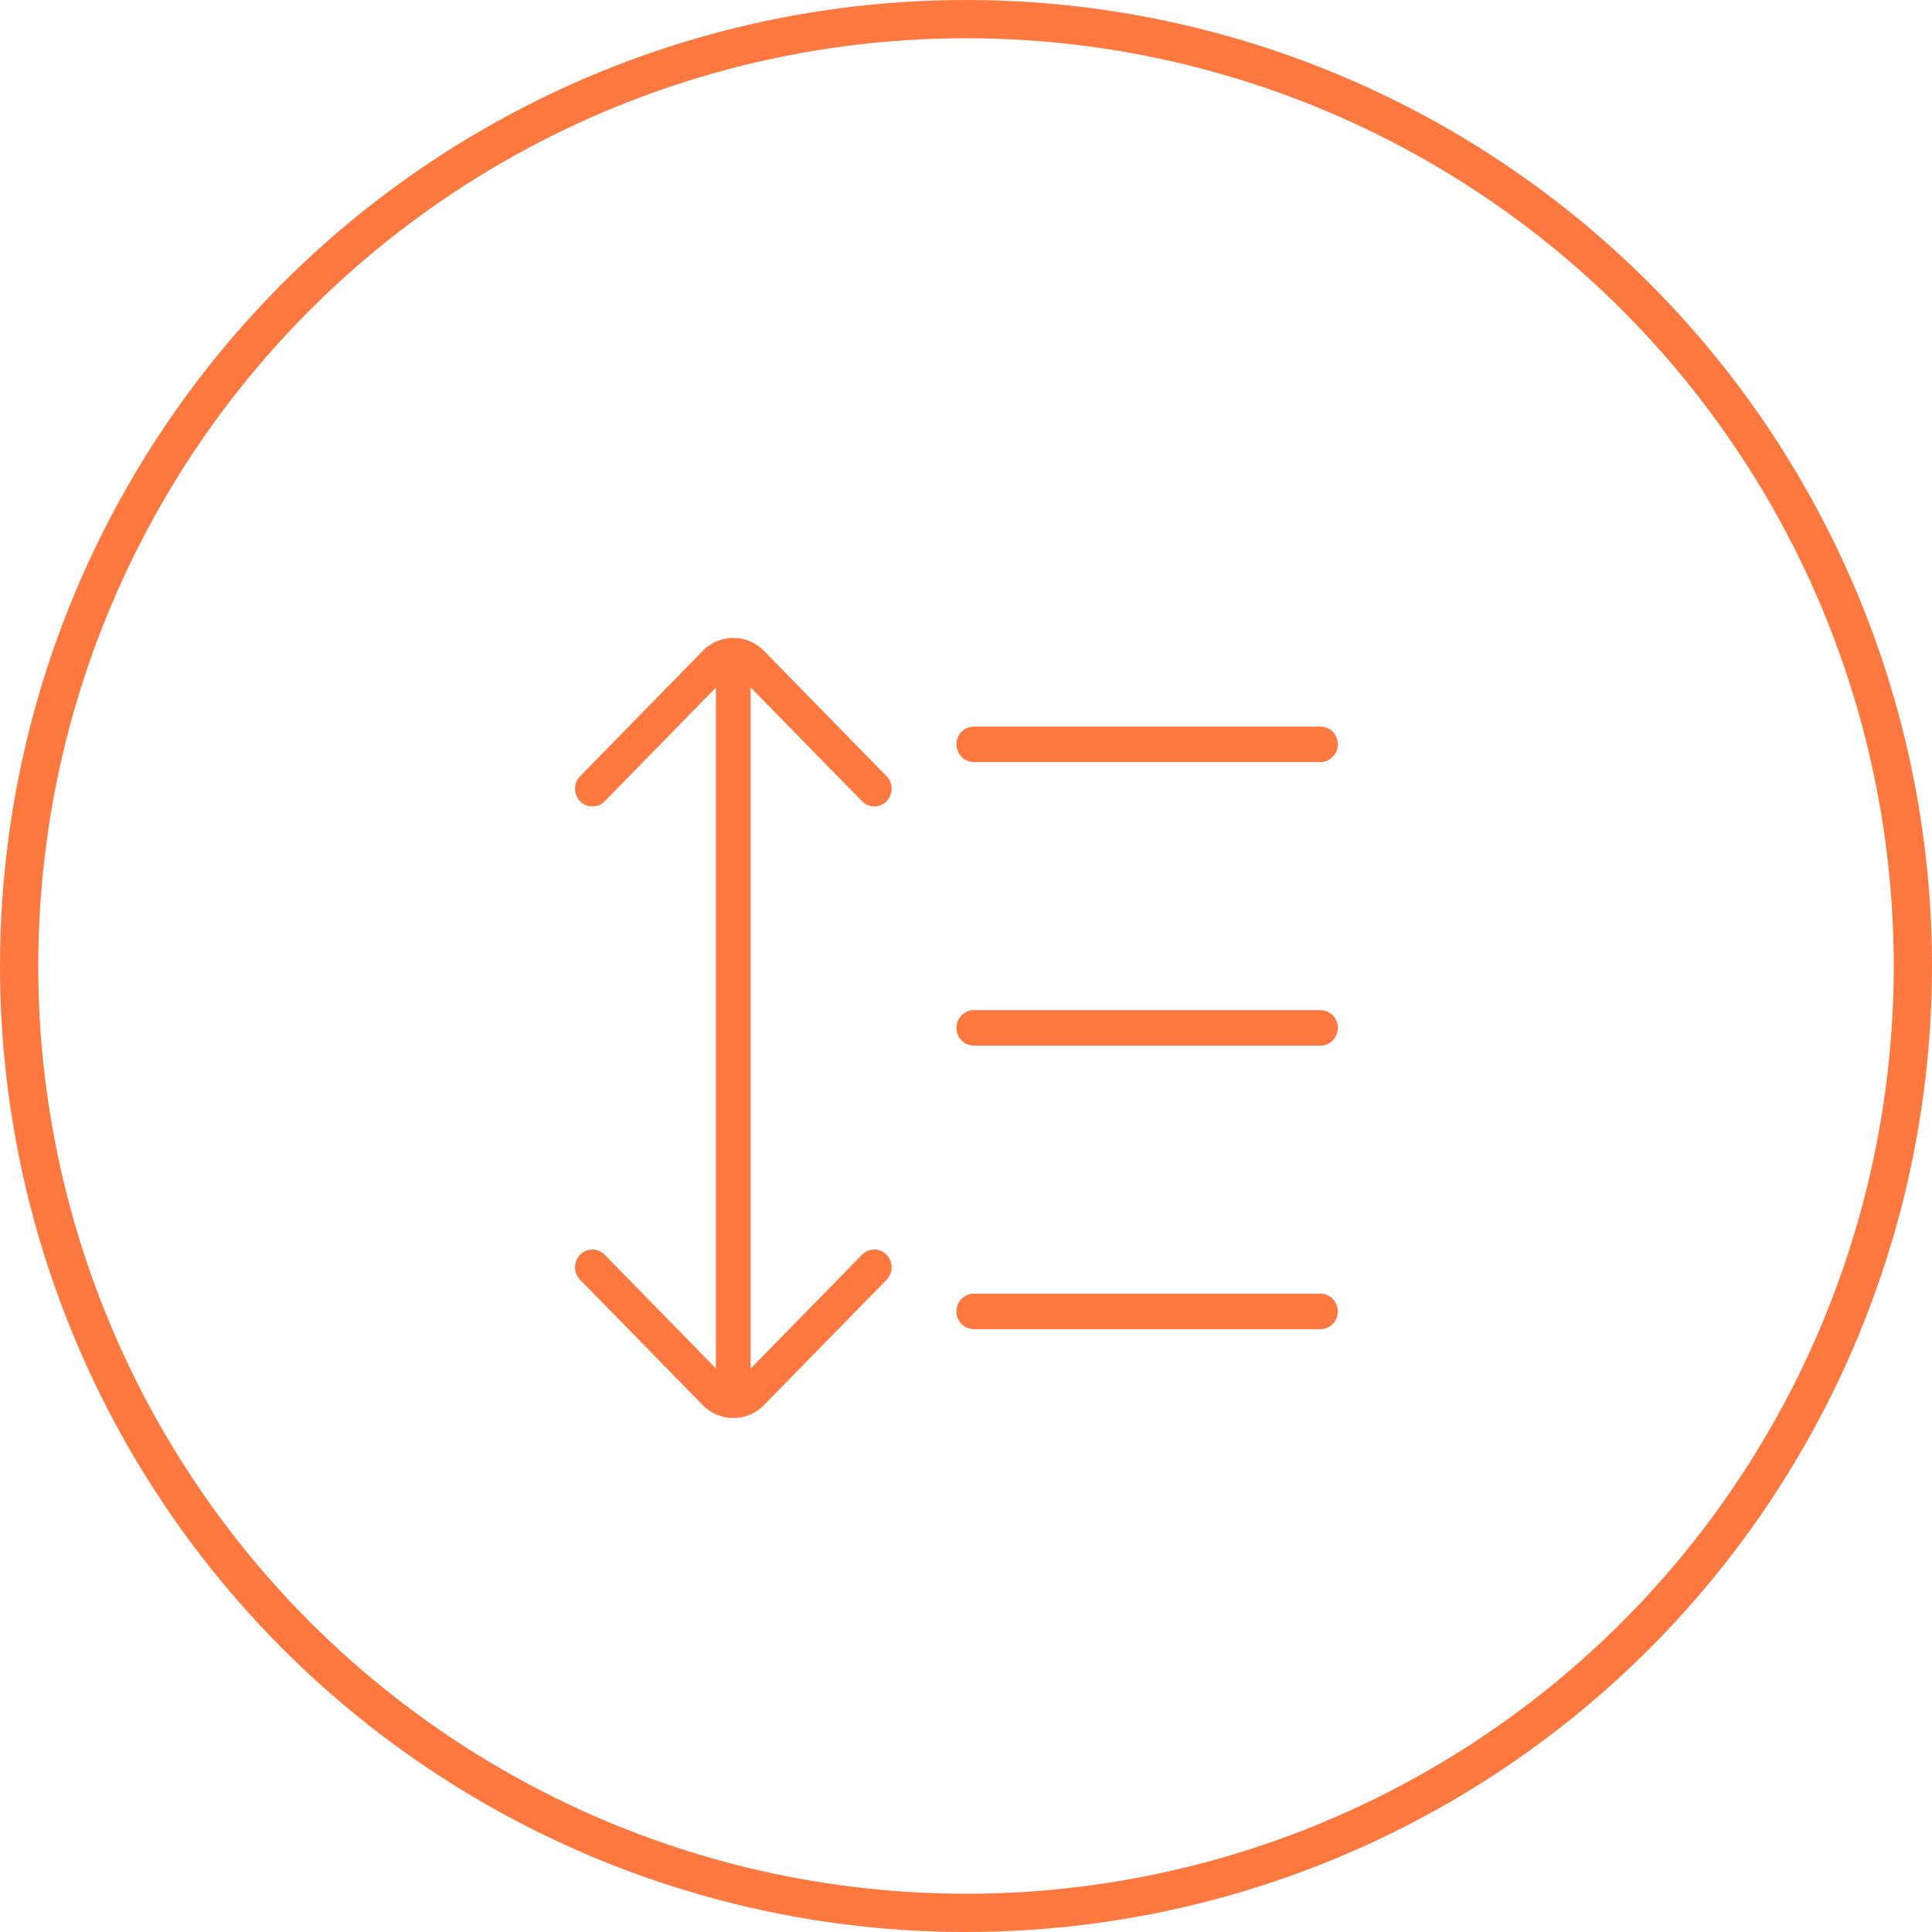 <svg width="101" height="101" viewBox="0 0 101 101" fill="none" xmlns="http://www.w3.org/2000/svg">
<circle cx="50.5" cy="50.5" r="49.5" stroke="#FF7840" stroke-width="2"/>
<path fill-rule="evenodd" clip-rule="evenodd" d="M30.328 41.889C29.974 41.527 29.974 40.94 30.328 40.579L36.736 34.028C37.621 33.123 39.055 33.123 39.94 34.028L46.348 40.579C46.702 40.94 46.702 41.527 46.348 41.889C45.994 42.251 45.421 42.251 45.067 41.889L39.238 35.931V60.201C39.238 60.207 39.239 60.213 39.239 60.219V71.55L45.067 65.592C45.421 65.231 45.995 65.231 46.349 65.592C46.702 65.954 46.702 66.541 46.349 66.903L39.94 73.453C39.056 74.358 37.621 74.358 36.736 73.453L30.328 66.903C29.974 66.541 29.974 65.954 30.328 65.592C30.682 65.231 31.256 65.231 31.61 65.592L37.426 71.538V63.48C37.426 63.474 37.426 63.468 37.426 63.462V35.943L31.61 41.889C31.256 42.251 30.682 42.251 30.328 41.889ZM50.906 39.838C50.406 39.838 50 39.423 50 38.911C50 38.4 50.406 37.985 50.906 37.985H69.031C69.532 37.985 69.938 38.4 69.938 38.911C69.938 39.423 69.532 39.838 69.031 39.838H50.906ZM50 53.734C50 54.246 50.406 54.661 50.906 54.661H69.031C69.532 54.661 69.938 54.246 69.938 53.734C69.938 53.223 69.532 52.808 69.031 52.808H50.906C50.406 52.808 50 53.223 50 53.734ZM50 68.557C50 69.069 50.406 69.484 50.906 69.484H69.031C69.532 69.484 69.938 69.069 69.938 68.557C69.938 68.046 69.532 67.631 69.031 67.631H50.906C50.406 67.631 50 68.046 50 68.557Z" fill="#FF7840"/>
</svg>
